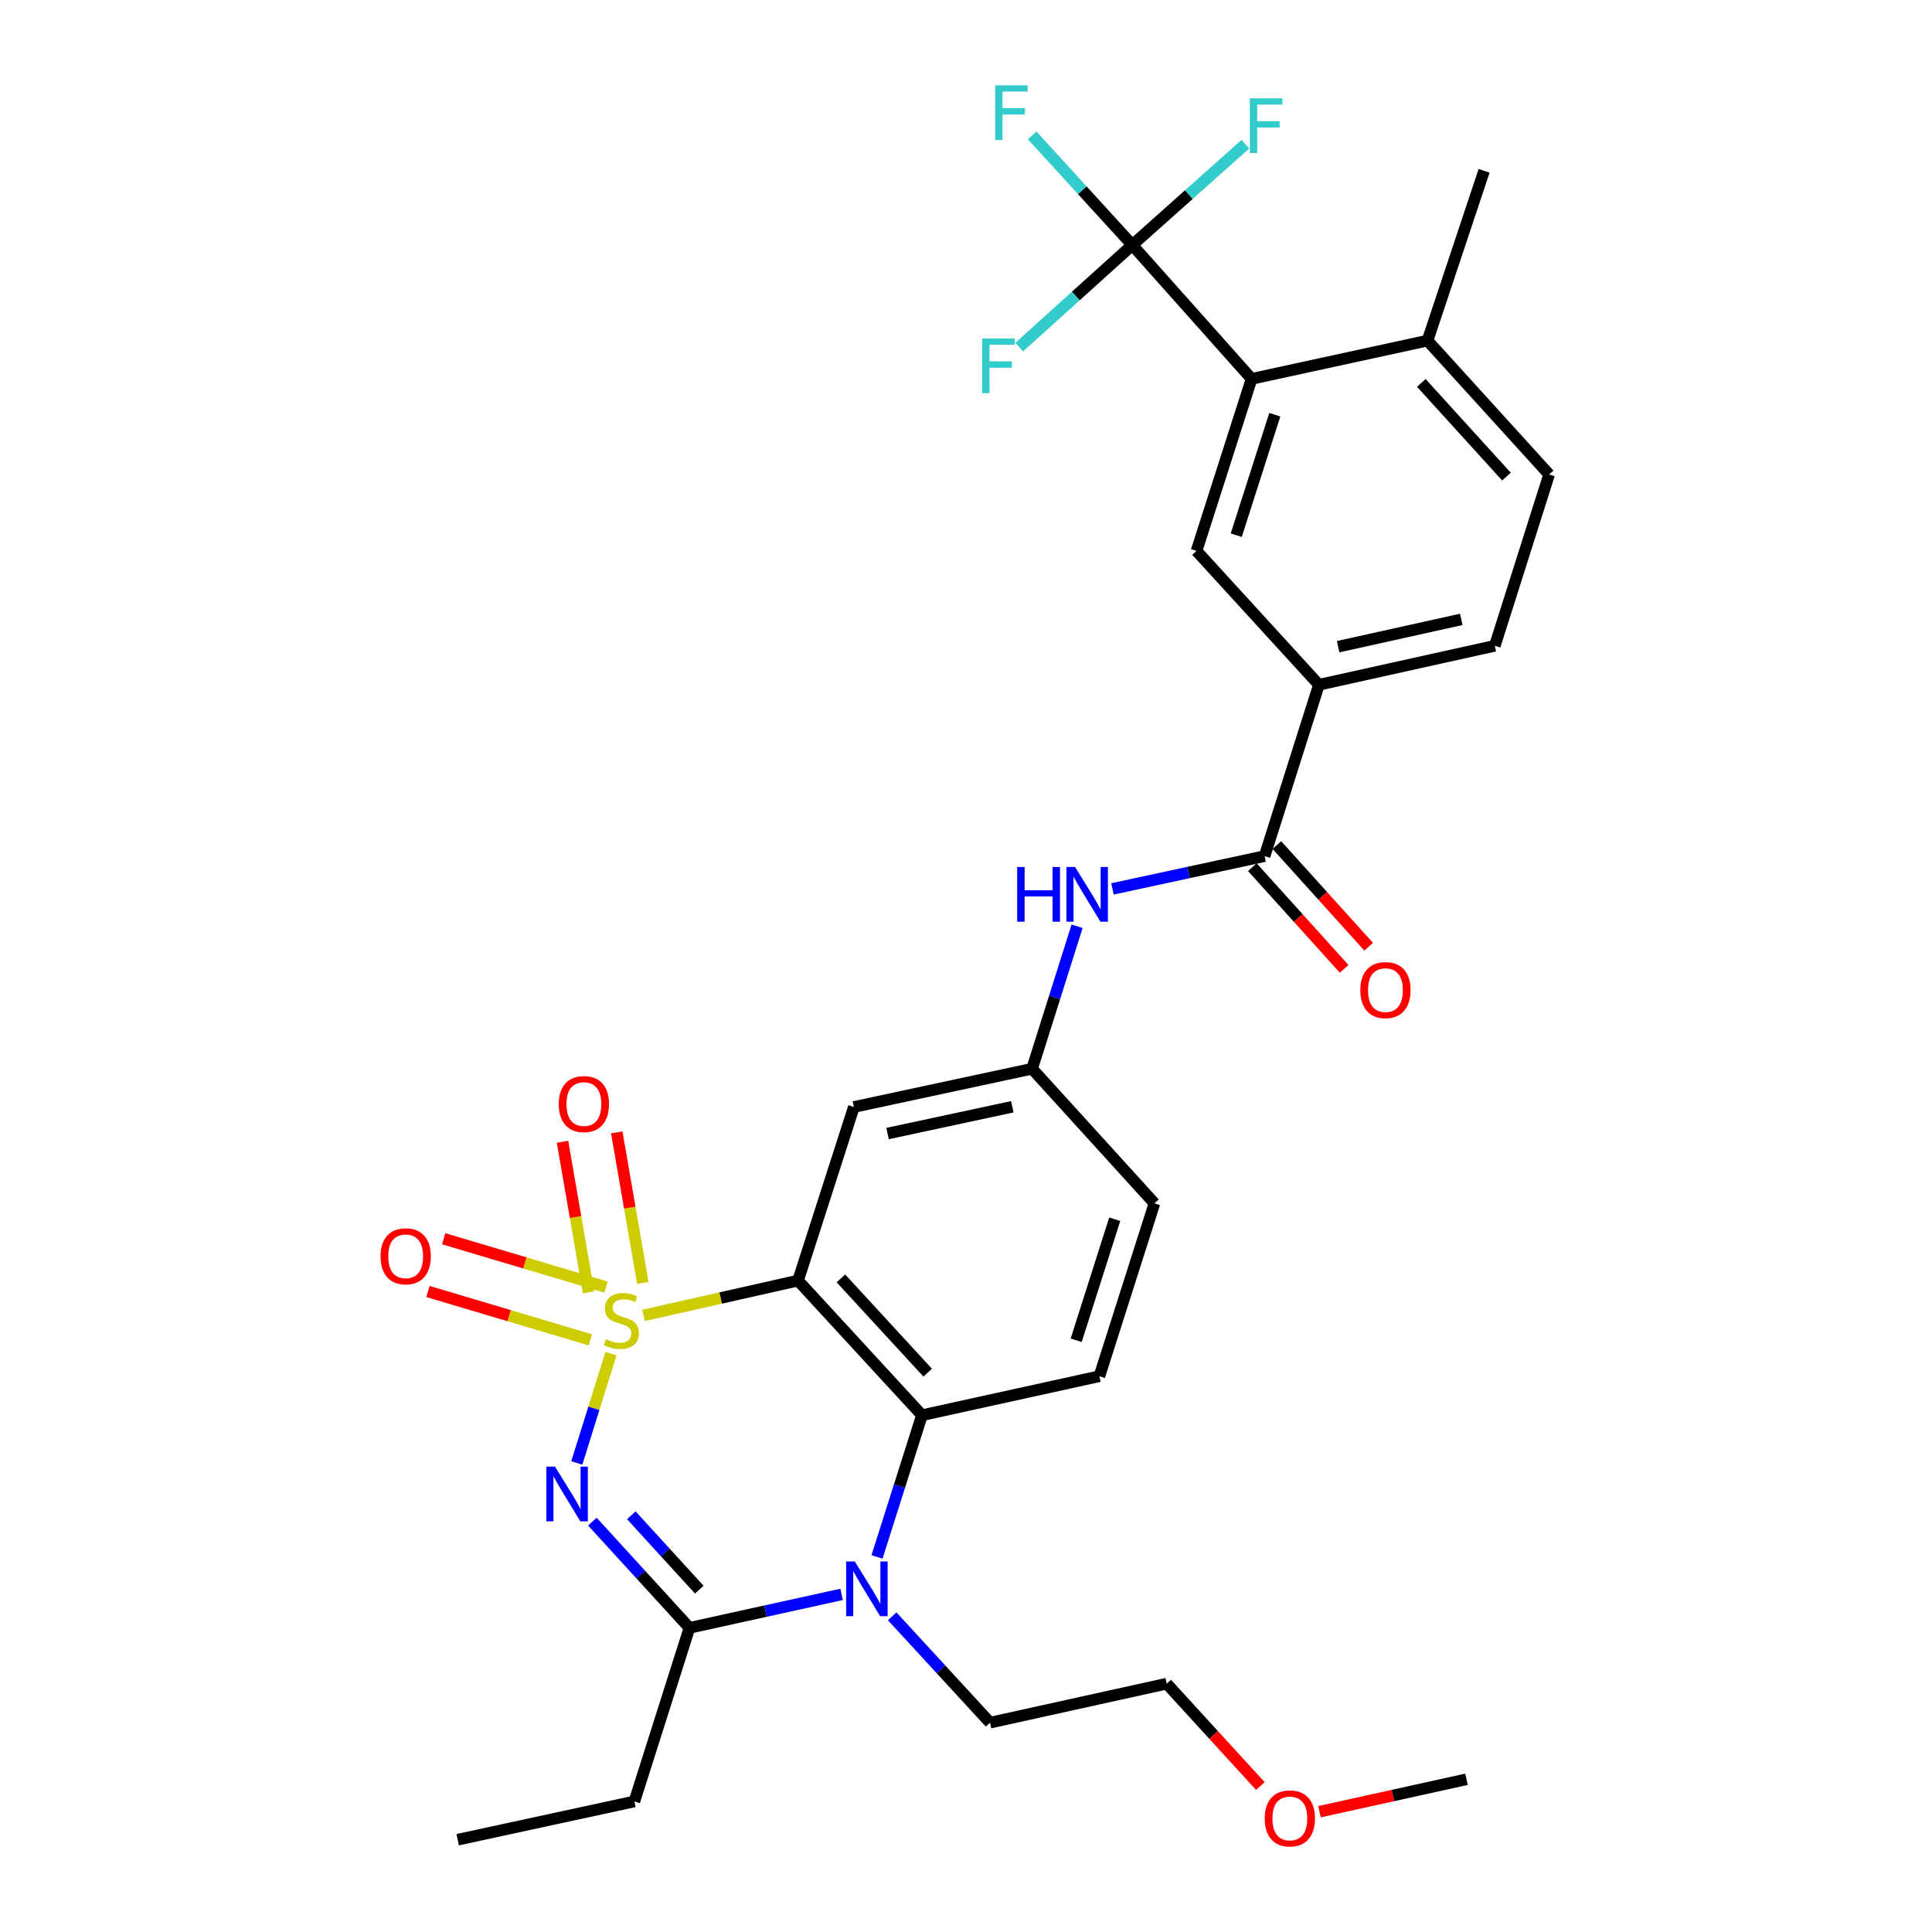 <?xml version='1.0' encoding='iso-8859-1'?>
<svg version='1.1' baseProfile='full'
              xmlns='http://www.w3.org/2000/svg'
                      xmlns:rdkit='http://www.rdkit.org/xml'
                      xmlns:xlink='http://www.w3.org/1999/xlink'
                  xml:space='preserve'
width='1000px' height='1000px' viewBox='0 0 1000 1000'>
<!-- END OF HEADER -->
<rect style='opacity:1.0;fill:#FFFFFF;stroke:none' width='1000' height='1000' x='0' y='0'> </rect>
<path class='bond-0' d='M 316.23,700.66 L 307.388,728.937' style='fill:none;fill-rule:evenodd;stroke:#CCCC00;stroke-width:6px;stroke-linecap:butt;stroke-linejoin:miter;stroke-opacity:1' />
<path class='bond-0' d='M 307.388,728.937 L 298.546,757.215' style='fill:none;fill-rule:evenodd;stroke:#0000FF;stroke-width:6px;stroke-linecap:butt;stroke-linejoin:miter;stroke-opacity:1' />
<path class='bond-1' d='M 333.042,680.853 L 373.053,671.839' style='fill:none;fill-rule:evenodd;stroke:#CCCC00;stroke-width:6px;stroke-linecap:butt;stroke-linejoin:miter;stroke-opacity:1' />
<path class='bond-1' d='M 373.053,671.839 L 413.064,662.826' style='fill:none;fill-rule:evenodd;stroke:#000000;stroke-width:6px;stroke-linecap:butt;stroke-linejoin:miter;stroke-opacity:1' />
<path class='bond-11' d='M 313.693,666.201 L 271.67,653.684' style='fill:none;fill-rule:evenodd;stroke:#CCCC00;stroke-width:6px;stroke-linecap:butt;stroke-linejoin:miter;stroke-opacity:1' />
<path class='bond-11' d='M 271.67,653.684 L 229.646,641.167' style='fill:none;fill-rule:evenodd;stroke:#FF0000;stroke-width:6px;stroke-linecap:butt;stroke-linejoin:miter;stroke-opacity:1' />
<path class='bond-11' d='M 305.559,693.509 L 263.536,680.992' style='fill:none;fill-rule:evenodd;stroke:#CCCC00;stroke-width:6px;stroke-linecap:butt;stroke-linejoin:miter;stroke-opacity:1' />
<path class='bond-11' d='M 263.536,680.992 L 221.512,668.475' style='fill:none;fill-rule:evenodd;stroke:#FF0000;stroke-width:6px;stroke-linecap:butt;stroke-linejoin:miter;stroke-opacity:1' />
<path class='bond-12' d='M 332.72,664.034 L 325.977,625.078' style='fill:none;fill-rule:evenodd;stroke:#CCCC00;stroke-width:6px;stroke-linecap:butt;stroke-linejoin:miter;stroke-opacity:1' />
<path class='bond-12' d='M 325.977,625.078 L 319.234,586.122' style='fill:none;fill-rule:evenodd;stroke:#FF0000;stroke-width:6px;stroke-linecap:butt;stroke-linejoin:miter;stroke-opacity:1' />
<path class='bond-12' d='M 304.644,668.894 L 297.901,629.938' style='fill:none;fill-rule:evenodd;stroke:#CCCC00;stroke-width:6px;stroke-linecap:butt;stroke-linejoin:miter;stroke-opacity:1' />
<path class='bond-12' d='M 297.901,629.938 L 291.158,590.982' style='fill:none;fill-rule:evenodd;stroke:#FF0000;stroke-width:6px;stroke-linecap:butt;stroke-linejoin:miter;stroke-opacity:1' />
<path class='bond-2' d='M 306.611,787.594 L 331.738,815.084' style='fill:none;fill-rule:evenodd;stroke:#0000FF;stroke-width:6px;stroke-linecap:butt;stroke-linejoin:miter;stroke-opacity:1' />
<path class='bond-2' d='M 331.738,815.084 L 356.865,842.574' style='fill:none;fill-rule:evenodd;stroke:#000000;stroke-width:6px;stroke-linecap:butt;stroke-linejoin:miter;stroke-opacity:1' />
<path class='bond-2' d='M 326.768,784.307 L 344.357,803.55' style='fill:none;fill-rule:evenodd;stroke:#0000FF;stroke-width:6px;stroke-linecap:butt;stroke-linejoin:miter;stroke-opacity:1' />
<path class='bond-2' d='M 344.357,803.55 L 361.946,822.792' style='fill:none;fill-rule:evenodd;stroke:#000000;stroke-width:6px;stroke-linecap:butt;stroke-linejoin:miter;stroke-opacity:1' />
<path class='bond-4' d='M 413.064,662.826 L 477.204,732.512' style='fill:none;fill-rule:evenodd;stroke:#000000;stroke-width:6px;stroke-linecap:butt;stroke-linejoin:miter;stroke-opacity:1' />
<path class='bond-4' d='M 435.264,661.701 L 480.162,710.481' style='fill:none;fill-rule:evenodd;stroke:#000000;stroke-width:6px;stroke-linecap:butt;stroke-linejoin:miter;stroke-opacity:1' />
<path class='bond-9' d='M 413.064,662.826 L 441.966,572.975' style='fill:none;fill-rule:evenodd;stroke:#000000;stroke-width:6px;stroke-linecap:butt;stroke-linejoin:miter;stroke-opacity:1' />
<path class='bond-25' d='M 356.865,842.574 L 328.352,932.424' style='fill:none;fill-rule:evenodd;stroke:#000000;stroke-width:6px;stroke-linecap:butt;stroke-linejoin:miter;stroke-opacity:1' />
<path class='bond-31' d='M 356.865,842.574 L 396.237,833.913' style='fill:none;fill-rule:evenodd;stroke:#000000;stroke-width:6px;stroke-linecap:butt;stroke-linejoin:miter;stroke-opacity:1' />
<path class='bond-31' d='M 396.237,833.913 L 435.61,825.251' style='fill:none;fill-rule:evenodd;stroke:#0000FF;stroke-width:6px;stroke-linecap:butt;stroke-linejoin:miter;stroke-opacity:1' />
<path class='bond-3' d='M 453.939,805.855 L 465.572,769.183' style='fill:none;fill-rule:evenodd;stroke:#0000FF;stroke-width:6px;stroke-linecap:butt;stroke-linejoin:miter;stroke-opacity:1' />
<path class='bond-3' d='M 465.572,769.183 L 477.204,732.512' style='fill:none;fill-rule:evenodd;stroke:#000000;stroke-width:6px;stroke-linecap:butt;stroke-linejoin:miter;stroke-opacity:1' />
<path class='bond-24' d='M 461.794,836.603 L 487.117,864.126' style='fill:none;fill-rule:evenodd;stroke:#0000FF;stroke-width:6px;stroke-linecap:butt;stroke-linejoin:miter;stroke-opacity:1' />
<path class='bond-24' d='M 487.117,864.126 L 512.441,891.649' style='fill:none;fill-rule:evenodd;stroke:#000000;stroke-width:6px;stroke-linecap:butt;stroke-linejoin:miter;stroke-opacity:1' />
<path class='bond-14' d='M 477.204,732.512 L 569.048,712.329' style='fill:none;fill-rule:evenodd;stroke:#000000;stroke-width:6px;stroke-linecap:butt;stroke-linejoin:miter;stroke-opacity:1' />
<path class='bond-5' d='M 586.078,126.82 L 647.824,196.098' style='fill:none;fill-rule:evenodd;stroke:#000000;stroke-width:6px;stroke-linecap:butt;stroke-linejoin:miter;stroke-opacity:1' />
<path class='bond-19' d='M 586.078,126.82 L 615.342,100.726' style='fill:none;fill-rule:evenodd;stroke:#000000;stroke-width:6px;stroke-linecap:butt;stroke-linejoin:miter;stroke-opacity:1' />
<path class='bond-19' d='M 615.342,100.726 L 644.606,74.632' style='fill:none;fill-rule:evenodd;stroke:#33CCCC;stroke-width:6px;stroke-linecap:butt;stroke-linejoin:miter;stroke-opacity:1' />
<path class='bond-20' d='M 586.078,126.82 L 556.811,153.239' style='fill:none;fill-rule:evenodd;stroke:#000000;stroke-width:6px;stroke-linecap:butt;stroke-linejoin:miter;stroke-opacity:1' />
<path class='bond-20' d='M 556.811,153.239 L 527.544,179.657' style='fill:none;fill-rule:evenodd;stroke:#33CCCC;stroke-width:6px;stroke-linecap:butt;stroke-linejoin:miter;stroke-opacity:1' />
<path class='bond-21' d='M 586.078,126.82 L 560.166,98.45' style='fill:none;fill-rule:evenodd;stroke:#000000;stroke-width:6px;stroke-linecap:butt;stroke-linejoin:miter;stroke-opacity:1' />
<path class='bond-21' d='M 560.166,98.45 L 534.255,70.079' style='fill:none;fill-rule:evenodd;stroke:#33CCCC;stroke-width:6px;stroke-linecap:butt;stroke-linejoin:miter;stroke-opacity:1' />
<path class='bond-6' d='M 647.824,196.098 L 619.321,285.16' style='fill:none;fill-rule:evenodd;stroke:#000000;stroke-width:6px;stroke-linecap:butt;stroke-linejoin:miter;stroke-opacity:1' />
<path class='bond-6' d='M 659.831,214.668 L 639.879,277.012' style='fill:none;fill-rule:evenodd;stroke:#000000;stroke-width:6px;stroke-linecap:butt;stroke-linejoin:miter;stroke-opacity:1' />
<path class='bond-33' d='M 647.824,196.098 L 738.881,176.304' style='fill:none;fill-rule:evenodd;stroke:#000000;stroke-width:6px;stroke-linecap:butt;stroke-linejoin:miter;stroke-opacity:1' />
<path class='bond-7' d='M 654.558,443.12 L 615.18,451.606' style='fill:none;fill-rule:evenodd;stroke:#000000;stroke-width:6px;stroke-linecap:butt;stroke-linejoin:miter;stroke-opacity:1' />
<path class='bond-7' d='M 615.18,451.606 L 575.802,460.093' style='fill:none;fill-rule:evenodd;stroke:#0000FF;stroke-width:6px;stroke-linecap:butt;stroke-linejoin:miter;stroke-opacity:1' />
<path class='bond-10' d='M 654.558,443.12 L 682.663,354.438' style='fill:none;fill-rule:evenodd;stroke:#000000;stroke-width:6px;stroke-linecap:butt;stroke-linejoin:miter;stroke-opacity:1' />
<path class='bond-17' d='M 648.213,448.848 L 671.968,475.16' style='fill:none;fill-rule:evenodd;stroke:#000000;stroke-width:6px;stroke-linecap:butt;stroke-linejoin:miter;stroke-opacity:1' />
<path class='bond-17' d='M 671.968,475.16 L 695.722,501.472' style='fill:none;fill-rule:evenodd;stroke:#FF0000;stroke-width:6px;stroke-linecap:butt;stroke-linejoin:miter;stroke-opacity:1' />
<path class='bond-17' d='M 660.903,437.392 L 684.658,463.704' style='fill:none;fill-rule:evenodd;stroke:#000000;stroke-width:6px;stroke-linecap:butt;stroke-linejoin:miter;stroke-opacity:1' />
<path class='bond-17' d='M 684.658,463.704 L 708.412,490.016' style='fill:none;fill-rule:evenodd;stroke:#FF0000;stroke-width:6px;stroke-linecap:butt;stroke-linejoin:miter;stroke-opacity:1' />
<path class='bond-8' d='M 619.321,285.16 L 682.663,354.438' style='fill:none;fill-rule:evenodd;stroke:#000000;stroke-width:6px;stroke-linecap:butt;stroke-linejoin:miter;stroke-opacity:1' />
<path class='bond-15' d='M 441.966,572.975 L 534.201,553.182' style='fill:none;fill-rule:evenodd;stroke:#000000;stroke-width:6px;stroke-linecap:butt;stroke-linejoin:miter;stroke-opacity:1' />
<path class='bond-15' d='M 459.389,586.722 L 523.953,572.866' style='fill:none;fill-rule:evenodd;stroke:#000000;stroke-width:6px;stroke-linecap:butt;stroke-linejoin:miter;stroke-opacity:1' />
<path class='bond-18' d='M 682.663,354.438 L 773.719,334.255' style='fill:none;fill-rule:evenodd;stroke:#000000;stroke-width:6px;stroke-linecap:butt;stroke-linejoin:miter;stroke-opacity:1' />
<path class='bond-18' d='M 692.621,334.719 L 756.361,320.591' style='fill:none;fill-rule:evenodd;stroke:#000000;stroke-width:6px;stroke-linecap:butt;stroke-linejoin:miter;stroke-opacity:1' />
<path class='bond-13' d='M 557.493,479.44 L 545.847,516.311' style='fill:none;fill-rule:evenodd;stroke:#0000FF;stroke-width:6px;stroke-linecap:butt;stroke-linejoin:miter;stroke-opacity:1' />
<path class='bond-13' d='M 545.847,516.311 L 534.201,553.182' style='fill:none;fill-rule:evenodd;stroke:#000000;stroke-width:6px;stroke-linecap:butt;stroke-linejoin:miter;stroke-opacity:1' />
<path class='bond-32' d='M 569.048,712.329 L 597.542,622.849' style='fill:none;fill-rule:evenodd;stroke:#000000;stroke-width:6px;stroke-linecap:butt;stroke-linejoin:miter;stroke-opacity:1' />
<path class='bond-32' d='M 557.032,693.719 L 576.978,631.083' style='fill:none;fill-rule:evenodd;stroke:#000000;stroke-width:6px;stroke-linecap:butt;stroke-linejoin:miter;stroke-opacity:1' />
<path class='bond-23' d='M 534.201,553.182 L 597.542,622.849' style='fill:none;fill-rule:evenodd;stroke:#000000;stroke-width:6px;stroke-linecap:butt;stroke-linejoin:miter;stroke-opacity:1' />
<path class='bond-16' d='M 738.881,176.304 L 801.833,245.582' style='fill:none;fill-rule:evenodd;stroke:#000000;stroke-width:6px;stroke-linecap:butt;stroke-linejoin:miter;stroke-opacity:1' />
<path class='bond-16' d='M 735.671,198.193 L 779.737,246.688' style='fill:none;fill-rule:evenodd;stroke:#000000;stroke-width:6px;stroke-linecap:butt;stroke-linejoin:miter;stroke-opacity:1' />
<path class='bond-27' d='M 738.881,176.304 L 768.172,88.411' style='fill:none;fill-rule:evenodd;stroke:#000000;stroke-width:6px;stroke-linecap:butt;stroke-linejoin:miter;stroke-opacity:1' />
<path class='bond-22' d='M 773.719,334.255 L 801.833,245.582' style='fill:none;fill-rule:evenodd;stroke:#000000;stroke-width:6px;stroke-linecap:butt;stroke-linejoin:miter;stroke-opacity:1' />
<path class='bond-28' d='M 512.441,891.649 L 603.887,871.466' style='fill:none;fill-rule:evenodd;stroke:#000000;stroke-width:6px;stroke-linecap:butt;stroke-linejoin:miter;stroke-opacity:1' />
<path class='bond-30' d='M 328.352,932.424 L 236.906,952.227' style='fill:none;fill-rule:evenodd;stroke:#000000;stroke-width:6px;stroke-linecap:butt;stroke-linejoin:miter;stroke-opacity:1' />
<path class='bond-26' d='M 652.359,924.453 L 628.123,897.96' style='fill:none;fill-rule:evenodd;stroke:#FF0000;stroke-width:6px;stroke-linecap:butt;stroke-linejoin:miter;stroke-opacity:1' />
<path class='bond-26' d='M 628.123,897.96 L 603.887,871.466' style='fill:none;fill-rule:evenodd;stroke:#000000;stroke-width:6px;stroke-linecap:butt;stroke-linejoin:miter;stroke-opacity:1' />
<path class='bond-29' d='M 682.959,937.748 L 721.011,929.349' style='fill:none;fill-rule:evenodd;stroke:#FF0000;stroke-width:6px;stroke-linecap:butt;stroke-linejoin:miter;stroke-opacity:1' />
<path class='bond-29' d='M 721.011,929.349 L 759.064,920.95' style='fill:none;fill-rule:evenodd;stroke:#000000;stroke-width:6px;stroke-linecap:butt;stroke-linejoin:miter;stroke-opacity:1' />
<path  class='atom-0' d='M 313.618 693.147
Q 313.938 693.267, 315.258 693.827
Q 316.578 694.387, 318.018 694.747
Q 319.498 695.067, 320.938 695.067
Q 323.618 695.067, 325.178 693.787
Q 326.738 692.467, 326.738 690.187
Q 326.738 688.627, 325.938 687.667
Q 325.178 686.707, 323.978 686.187
Q 322.778 685.667, 320.778 685.067
Q 318.258 684.307, 316.738 683.587
Q 315.258 682.867, 314.178 681.347
Q 313.138 679.827, 313.138 677.267
Q 313.138 673.707, 315.538 671.507
Q 317.978 669.307, 322.778 669.307
Q 326.058 669.307, 329.778 670.867
L 328.858 673.947
Q 325.458 672.547, 322.898 672.547
Q 320.138 672.547, 318.618 673.707
Q 317.098 674.827, 317.138 676.787
Q 317.138 678.307, 317.898 679.227
Q 318.698 680.147, 319.818 680.667
Q 320.978 681.187, 322.898 681.787
Q 325.458 682.587, 326.978 683.387
Q 328.498 684.187, 329.578 685.827
Q 330.698 687.427, 330.698 690.187
Q 330.698 694.107, 328.058 696.227
Q 325.458 698.307, 321.098 698.307
Q 318.578 698.307, 316.658 697.747
Q 314.778 697.227, 312.538 696.307
L 313.618 693.147
' fill='#CCCC00'/>
<path  class='atom-1' d='M 287.263 759.117
L 296.543 774.117
Q 297.463 775.597, 298.943 778.277
Q 300.423 780.957, 300.503 781.117
L 300.503 759.117
L 304.263 759.117
L 304.263 787.437
L 300.383 787.437
L 290.423 771.037
Q 289.263 769.117, 288.023 766.917
Q 286.823 764.717, 286.463 764.037
L 286.463 787.437
L 282.783 787.437
L 282.783 759.117
L 287.263 759.117
' fill='#0000FF'/>
<path  class='atom-4' d='M 442.44 808.212
L 451.72 823.212
Q 452.64 824.692, 454.12 827.372
Q 455.6 830.052, 455.68 830.212
L 455.68 808.212
L 459.44 808.212
L 459.44 836.532
L 455.56 836.532
L 445.6 820.132
Q 444.44 818.212, 443.2 816.012
Q 442 813.812, 441.64 813.132
L 441.64 836.532
L 437.96 836.532
L 437.96 808.212
L 442.44 808.212
' fill='#0000FF'/>
<path  class='atom-12' d='M 196.98 650.254
Q 196.98 643.454, 200.34 639.654
Q 203.7 635.854, 209.98 635.854
Q 216.26 635.854, 219.62 639.654
Q 222.98 643.454, 222.98 650.254
Q 222.98 657.134, 219.58 661.054
Q 216.18 664.934, 209.98 664.934
Q 203.74 664.934, 200.34 661.054
Q 196.98 657.174, 196.98 650.254
M 209.98 661.734
Q 214.3 661.734, 216.62 658.854
Q 218.98 655.934, 218.98 650.254
Q 218.98 644.694, 216.62 641.894
Q 214.3 639.054, 209.98 639.054
Q 205.66 639.054, 203.3 641.854
Q 200.98 644.654, 200.98 650.254
Q 200.98 655.974, 203.3 658.854
Q 205.66 661.734, 209.98 661.734
' fill='#FF0000'/>
<path  class='atom-13' d='M 289.223 571.46
Q 289.223 564.66, 292.583 560.86
Q 295.943 557.06, 302.223 557.06
Q 308.503 557.06, 311.863 560.86
Q 315.223 564.66, 315.223 571.46
Q 315.223 578.34, 311.823 582.26
Q 308.423 586.14, 302.223 586.14
Q 295.983 586.14, 292.583 582.26
Q 289.223 578.38, 289.223 571.46
M 302.223 582.94
Q 306.543 582.94, 308.863 580.06
Q 311.223 577.14, 311.223 571.46
Q 311.223 565.9, 308.863 563.1
Q 306.543 560.26, 302.223 560.26
Q 297.903 560.26, 295.543 563.06
Q 293.223 565.86, 293.223 571.46
Q 293.223 577.18, 295.543 580.06
Q 297.903 582.94, 302.223 582.94
' fill='#FF0000'/>
<path  class='atom-14' d='M 526.493 448.753
L 530.333 448.753
L 530.333 460.793
L 544.813 460.793
L 544.813 448.753
L 548.653 448.753
L 548.653 477.073
L 544.813 477.073
L 544.813 463.993
L 530.333 463.993
L 530.333 477.073
L 526.493 477.073
L 526.493 448.753
' fill='#0000FF'/>
<path  class='atom-14' d='M 556.453 448.753
L 565.733 463.753
Q 566.653 465.233, 568.133 467.913
Q 569.613 470.593, 569.693 470.753
L 569.693 448.753
L 573.453 448.753
L 573.453 477.073
L 569.573 477.073
L 559.613 460.673
Q 558.453 458.753, 557.213 456.553
Q 556.013 454.353, 555.653 453.673
L 555.653 477.073
L 551.973 477.073
L 551.973 448.753
L 556.453 448.753
' fill='#0000FF'/>
<path  class='atom-18' d='M 704.102 512.478
Q 704.102 505.678, 707.462 501.878
Q 710.822 498.078, 717.102 498.078
Q 723.382 498.078, 726.742 501.878
Q 730.102 505.678, 730.102 512.478
Q 730.102 519.358, 726.702 523.278
Q 723.302 527.158, 717.102 527.158
Q 710.862 527.158, 707.462 523.278
Q 704.102 519.398, 704.102 512.478
M 717.102 523.958
Q 721.422 523.958, 723.742 521.078
Q 726.102 518.158, 726.102 512.478
Q 726.102 506.918, 723.742 504.118
Q 721.422 501.278, 717.102 501.278
Q 712.782 501.278, 710.422 504.078
Q 708.102 506.878, 708.102 512.478
Q 708.102 518.198, 710.422 521.078
Q 712.782 523.958, 717.102 523.958
' fill='#FF0000'/>
<path  class='atom-20' d='M 646.927 50.895
L 663.767 50.895
L 663.767 54.135
L 650.727 54.135
L 650.727 62.735
L 662.327 62.735
L 662.327 66.015
L 650.727 66.015
L 650.727 79.215
L 646.927 79.215
L 646.927 50.895
' fill='#33CCCC'/>
<path  class='atom-21' d='M 508.371 175.204
L 525.211 175.204
L 525.211 178.444
L 512.171 178.444
L 512.171 187.044
L 523.771 187.044
L 523.771 190.324
L 512.171 190.324
L 512.171 203.524
L 508.371 203.524
L 508.371 175.204
' fill='#33CCCC'/>
<path  class='atom-22' d='M 515.095 44.161
L 531.935 44.161
L 531.935 47.401
L 518.895 47.401
L 518.895 56.001
L 530.495 56.001
L 530.495 59.281
L 518.895 59.281
L 518.895 72.481
L 515.095 72.481
L 515.095 44.161
' fill='#33CCCC'/>
<path  class='atom-27' d='M 654.618 941.214
Q 654.618 934.414, 657.978 930.614
Q 661.338 926.814, 667.618 926.814
Q 673.898 926.814, 677.258 930.614
Q 680.618 934.414, 680.618 941.214
Q 680.618 948.094, 677.218 952.014
Q 673.818 955.894, 667.618 955.894
Q 661.378 955.894, 657.978 952.014
Q 654.618 948.134, 654.618 941.214
M 667.618 952.694
Q 671.938 952.694, 674.258 949.814
Q 676.618 946.894, 676.618 941.214
Q 676.618 935.654, 674.258 932.854
Q 671.938 930.014, 667.618 930.014
Q 663.298 930.014, 660.938 932.814
Q 658.618 935.614, 658.618 941.214
Q 658.618 946.934, 660.938 949.814
Q 663.298 952.694, 667.618 952.694
' fill='#FF0000'/>
</svg>
